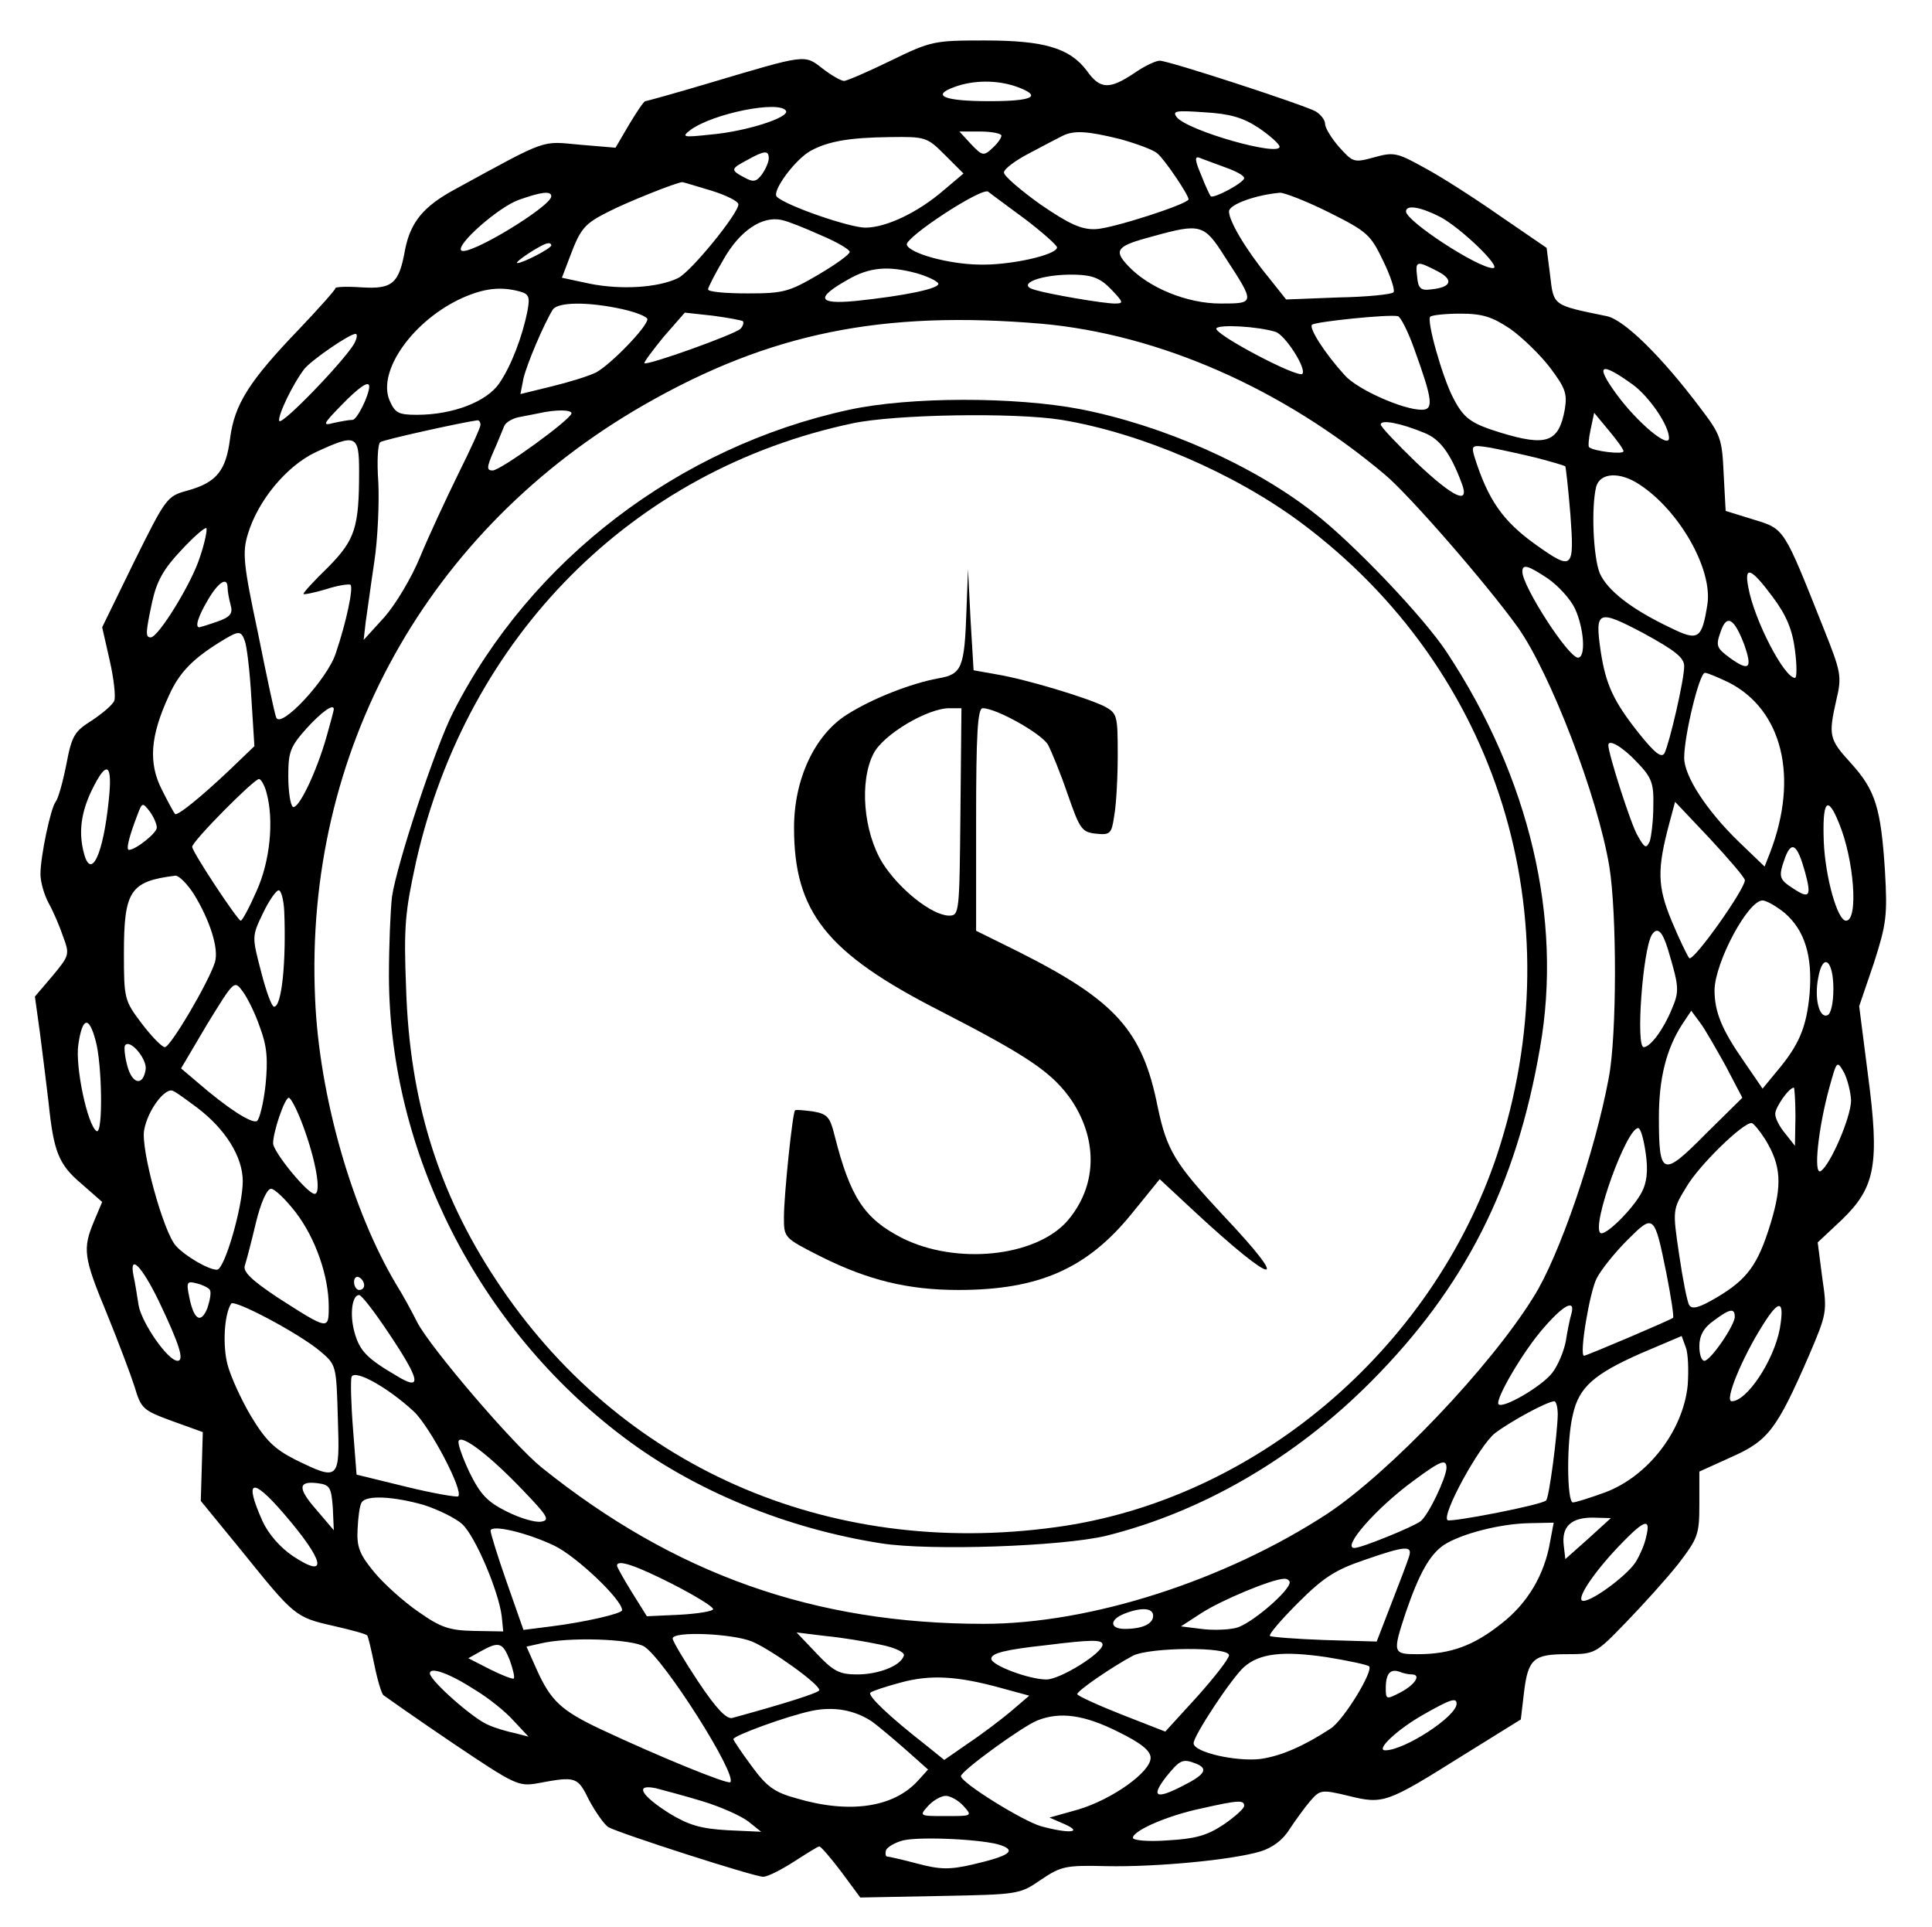 <?xml version="1.0" encoding="UTF-8" standalone="no"?> <svg xmlns="http://www.w3.org/2000/svg" version="1.0" width="382pt" height="381pt" viewBox="0 0 382 381" preserveAspectRatio="xMidYMid meet"><g transform="translate(0,381) scale(0.1,-0.1)" fill="#000000" stroke="none"><path d="M1761 3690 c-45 -22 -87 -40 -92 -40 -6 0 -25 11 -42 24 -37 29 -32 29 -224 -28 -67 -20 -125 -36 -127 -36 -3 0 -17 -21 -32 -46 l-27 -46 -71 6 c-77 7 -61 13 -246 -88 -63 -34 -88 -65 -99 -119 -12 -68 -25 -79 -87 -75 -29 2 -52 1 -51 -2 0 -3 -32 -39 -71 -80 -100 -104 -128 -149 -137 -216 -8 -65 -27 -88 -85 -104 -40 -11 -42 -14 -105 -141 l-63 -129 15 -66 c8 -35 12 -71 9 -79 -3 -8 -23 -25 -44 -39 -35 -22 -40 -30 -51 -88 -7 -35 -16 -67 -21 -73 -10 -13 -30 -108 -30 -143 0 -15 7 -40 16 -57 9 -16 22 -46 29 -67 13 -35 12 -37 -21 -77 l-35 -41 10 -72 c5 -40 13 -102 17 -137 10 -98 20 -123 65 -161 l41 -36 -16 -38 c-23 -55 -21 -71 25 -182 22 -54 47 -120 55 -145 13 -44 17 -47 74 -68 l61 -22 -2 -68 -2 -68 81 -99 c104 -129 106 -131 181 -148 35 -8 65 -16 67 -19 2 -2 8 -28 14 -57 6 -30 14 -57 18 -61 4 -3 65 -46 136 -94 125 -84 131 -87 170 -80 75 14 78 13 101 -34 13 -24 30 -48 38 -53 24 -13 288 -98 306 -98 9 0 36 14 61 30 25 16 47 30 50 30 3 0 23 -23 44 -51 l37 -50 157 3 c155 3 158 3 200 32 40 27 49 29 130 27 97 -2 247 12 304 29 23 7 44 22 57 43 12 18 30 43 41 56 20 23 22 24 76 11 69 -17 75 -15 225 79 l116 72 6 51 c8 69 19 78 85 78 56 0 57 1 117 63 33 34 80 86 103 115 39 51 42 58 42 118 l0 65 64 29 c72 32 89 54 153 201 35 82 36 86 26 153 l-9 70 48 45 c66 64 75 109 51 289 l-17 133 29 85 c25 78 27 94 22 182 -8 125 -19 160 -67 213 -44 48 -45 55 -29 126 11 46 9 55 -25 140 -80 201 -77 197 -139 216 l-55 17 -4 74 c-3 68 -6 77 -45 128 -78 104 -152 176 -186 183 -107 22 -105 20 -112 80 l-7 55 -92 63 c-50 35 -117 78 -149 95 -54 30 -61 32 -100 21 -40 -11 -42 -10 -69 20 -15 17 -28 38 -28 46 0 8 -9 19 -19 25 -27 14 -290 100 -308 100 -8 0 -31 -11 -51 -25 -48 -32 -67 -32 -93 5 -34 45 -84 60 -202 60 -100 0 -106 -1 -186 -40z m248 -51 c53 -19 35 -29 -53 -29 -89 0 -116 11 -69 28 38 14 84 14 122 1z m-455 -48 c8 -13 -79 -41 -149 -47 -55 -6 -58 -5 -40 9 45 33 176 59 189 38z m935 -34 c22 -15 41 -32 41 -37 0 -20 -180 31 -203 58 -10 13 -2 14 55 10 50 -3 75 -10 107 -31z m-509 -15 c0 -5 -8 -16 -18 -25 -17 -16 -20 -15 -42 8 l-23 25 41 0 c23 0 42 -4 42 -8z m235 -7 c32 -9 65 -21 73 -28 14 -11 62 -82 62 -91 0 -9 -151 -58 -184 -59 -28 -1 -52 10 -109 49 -39 28 -72 56 -72 63 0 7 23 24 50 38 28 15 57 30 65 34 23 12 50 10 115 -6z m-347 -31 l37 -37 -39 -33 c-51 -44 -114 -74 -155 -74 -31 0 -156 43 -175 61 -11 10 36 74 67 91 35 19 77 26 156 27 71 1 74 0 109 -35z m-348 -7 c0 -7 -6 -21 -13 -31 -11 -15 -17 -17 -35 -7 -28 15 -28 17 6 35 34 19 42 19 42 3z m903 -18 c20 -7 37 -16 37 -21 0 -9 -60 -41 -66 -36 -2 2 -11 21 -19 42 -13 30 -13 38 -3 34 7 -3 30 -11 51 -19z m-1016 -46 c29 -9 53 -21 53 -27 0 -18 -95 -135 -120 -146 -40 -19 -112 -23 -173 -11 l-56 12 16 42 c21 56 29 65 77 89 35 18 132 57 145 58 2 0 28 -8 58 -17z m621 -57 c34 -26 62 -51 62 -55 0 -15 -94 -36 -155 -34 -60 1 -136 22 -142 39 -5 14 149 115 161 105 6 -5 39 -29 74 -55z m-938 46 c0 -20 -165 -120 -178 -107 -11 11 74 86 114 100 45 16 64 18 64 7z m1538 -32 c76 -38 82 -44 107 -96 15 -31 24 -59 20 -62 -4 -4 -53 -9 -109 -10 l-103 -4 -35 44 c-45 55 -78 111 -78 130 0 14 54 33 101 37 9 0 53 -17 97 -39z m220 -9 c41 -22 123 -101 104 -101 -30 0 -172 93 -172 112 0 14 29 9 68 -11z m-1225 -36 c31 -13 57 -28 57 -33 0 -5 -28 -25 -62 -45 -58 -34 -69 -37 -140 -37 -43 0 -78 3 -78 8 0 4 14 31 31 60 32 56 76 86 115 77 11 -2 46 -16 77 -30z m799 -43 c60 -92 60 -92 -9 -92 -66 0 -142 31 -183 75 -29 31 -22 39 50 58 94 26 101 24 142 -41z m-1332 23 c0 -6 -56 -35 -67 -35 -9 0 48 38 60 39 4 1 7 -1 7 -4z m1752 -51 c33 -17 28 -32 -12 -36 -21 -3 -26 2 -28 25 -4 32 -1 32 40 11z m-1030 -4 c21 -6 40 -15 43 -20 6 -10 -67 -25 -164 -35 -74 -7 -79 6 -15 42 43 25 80 28 136 13z m385 -32 c25 -26 25 -28 7 -28 -22 0 -128 18 -158 27 -40 11 14 32 81 30 33 -1 49 -7 70 -29z m-1170 -4 c19 -5 21 -11 16 -38 -10 -51 -32 -109 -56 -144 -25 -36 -91 -62 -163 -62 -37 0 -43 4 -54 29 -24 58 47 158 144 202 43 19 75 23 113 13z m203 -35 c27 -6 50 -15 50 -20 0 -15 -72 -89 -101 -105 -16 -8 -56 -20 -89 -28 l-61 -15 6 31 c7 29 40 107 58 136 10 15 69 16 137 1z m239 -24 c2 -3 0 -10 -5 -15 -11 -11 -184 -73 -190 -68 -1 2 16 25 38 52 l42 48 55 -6 c30 -4 57 -9 60 -11z m1327 -54 c37 -102 39 -121 15 -121 -37 0 -127 40 -152 68 -40 44 -71 93 -65 100 6 6 150 21 170 17 5 -1 20 -30 32 -64z m190 39 c24 -17 60 -52 79 -77 30 -40 34 -51 29 -82 -12 -66 -36 -74 -128 -46 -58 18 -72 28 -93 69 -21 40 -53 153 -45 160 3 3 30 6 59 6 44 0 63 -6 99 -30z m-926 10 c232 -21 476 -128 678 -298 49 -41 202 -217 263 -302 64 -90 158 -334 181 -473 15 -92 15 -333 -1 -417 -27 -146 -98 -354 -149 -434 -86 -139 -284 -346 -407 -428 -202 -132 -468 -218 -680 -218 -335 0 -611 98 -874 309 -57 46 -220 237 -246 287 -11 22 -29 55 -41 74 -88 147 -153 374 -161 566 -22 489 222 928 651 1174 248 142 471 187 786 160z m462 -16 c19 -6 62 -73 53 -83 -9 -9 -176 79 -170 90 6 8 81 4 117 -7z m-1821 -22 c-17 -32 -145 -165 -149 -154 -3 11 28 75 50 103 15 18 89 69 101 69 4 0 3 -8 -2 -18z m2527 -82 c33 -24 72 -81 72 -106 0 -22 -63 31 -104 87 -43 59 -32 65 32 19z m-2498 -4 c0 -17 -24 -66 -33 -66 -7 0 -23 -3 -37 -6 -23 -6 -22 -3 15 35 34 35 55 50 55 37z m400 -53 c-1 -12 -140 -113 -156 -113 -12 0 -12 6 2 38 9 20 18 43 21 50 3 7 15 14 27 17 11 2 30 6 41 8 35 8 65 7 65 0z m2080 -75 c0 -7 -59 0 -68 8 -2 1 -1 17 3 35 l7 33 29 -35 c16 -19 29 -37 29 -41z m-2260 52 c0 -5 -20 -49 -44 -97 -24 -49 -58 -122 -75 -163 -17 -42 -49 -95 -71 -120 l-41 -45 4 35 c3 19 10 73 17 119 7 46 10 118 8 158 -3 41 -1 76 4 79 7 5 161 39 191 43 4 1 7 -3 7 -9z m1867 -16 c30 -12 51 -40 73 -99 17 -44 -15 -30 -90 41 -38 37 -70 70 -70 75 0 10 39 3 87 -17z m-2107 -76 c0 -111 -8 -135 -61 -189 -27 -26 -49 -50 -49 -53 0 -2 20 2 44 9 24 8 46 11 49 9 6 -6 -8 -73 -29 -135 -16 -51 -110 -152 -118 -127 -3 7 -19 82 -36 167 -29 136 -31 159 -20 195 20 67 77 135 134 162 80 37 86 35 86 -38z m2328 27 c30 -8 55 -15 57 -17 1 -2 6 -45 10 -95 8 -108 5 -112 -68 -60 -66 47 -95 89 -122 175 -6 22 -5 23 32 17 21 -4 62 -13 91 -20z m204 -53 c79 -52 144 -167 134 -236 -11 -70 -18 -74 -73 -47 -78 37 -125 74 -140 108 -13 33 -17 130 -7 171 8 28 47 30 86 4z m-2847 -144 c-16 -51 -82 -158 -97 -158 -11 0 -10 10 3 71 9 40 22 64 57 101 25 27 47 46 50 44 2 -3 -3 -29 -13 -58z m2666 -42 c20 -14 44 -40 53 -59 18 -39 22 -97 6 -97 -19 0 -110 141 -110 170 0 16 12 12 51 -14z m444 -36 c27 -36 39 -65 44 -105 4 -30 4 -55 0 -55 -21 0 -80 113 -92 178 -9 45 5 40 48 -18z m-3055 18 c0 -7 3 -23 6 -34 5 -17 -1 -24 -27 -33 -17 -6 -34 -11 -35 -11 -9 0 -2 22 17 54 21 36 39 47 39 24z m2880 -155 c0 -27 -29 -152 -39 -172 -6 -10 -19 0 -51 40 -50 63 -65 96 -75 161 -12 82 -6 84 85 36 62 -34 80 -48 80 -65z m119 42 c16 -46 10 -53 -28 -26 -27 20 -29 24 -19 52 12 36 27 27 47 -26z m-2965 8 c4 -10 10 -60 13 -113 l6 -95 -49 -47 c-57 -54 -104 -92 -108 -87 -2 2 -14 24 -26 48 -27 53 -23 106 14 186 21 47 49 75 111 112 27 16 32 16 39 -4z m2934 -82 c106 -54 139 -187 82 -336 l-11 -28 -51 49 c-64 62 -108 130 -108 166 0 44 30 168 41 168 5 0 26 -9 47 -19z m-2758 -53 c0 -2 -6 -25 -14 -53 -20 -71 -56 -146 -67 -140 -5 4 -9 31 -9 61 0 48 4 58 36 94 30 33 54 50 54 38z m2576 -104 c30 -31 34 -42 33 -87 0 -29 -4 -60 -7 -70 -7 -15 -10 -14 -24 11 -13 21 -58 162 -58 179 0 13 29 -4 56 -33z m-3021 -76 c-11 -108 -35 -158 -49 -105 -11 41 -6 80 15 124 30 62 42 55 34 -19z m312 15 c15 -55 7 -136 -20 -195 -14 -32 -28 -58 -31 -58 -6 0 -96 136 -96 146 0 11 122 134 132 134 4 0 11 -12 15 -27z m-217 -69 c0 -11 -42 -44 -55 -44 -6 0 -1 23 17 70 9 24 10 24 24 6 8 -11 14 -25 14 -32z m3140 -104 c0 -18 -102 -162 -110 -154 -4 5 -20 38 -35 74 -28 68 -29 101 -4 194 l11 41 69 -73 c38 -41 69 -77 69 -82z m186 113 c30 -72 39 -193 14 -193 -17 0 -41 86 -44 156 -3 81 7 94 30 37z m-67 -97 c13 -48 9 -54 -24 -32 -28 18 -29 23 -15 62 13 33 24 24 39 -30z m-3186 -43 c32 -52 50 -108 42 -135 -12 -39 -88 -168 -99 -168 -6 0 -27 22 -46 47 -34 45 -35 49 -35 138 0 124 12 143 102 154 7 0 23 -16 36 -36z m179 -35 c4 -100 -5 -188 -20 -188 -5 0 -16 31 -26 70 -18 69 -18 69 4 115 12 25 26 45 31 45 5 0 10 -19 11 -42z m2967 -3 c39 -34 55 -84 49 -159 -6 -67 -21 -102 -65 -154 l-28 -34 -37 54 c-44 63 -58 98 -58 141 1 55 66 177 95 177 7 0 27 -11 44 -25z m-231 -72 c22 -74 23 -82 7 -119 -16 -39 -42 -74 -55 -74 -16 0 -2 192 16 222 11 17 21 7 32 -29z m327 -78 c0 -28 -5 -50 -12 -52 -16 -6 -26 33 -18 74 9 51 30 36 30 -22z m-3111 -76 c14 -37 16 -63 11 -114 -4 -36 -12 -68 -17 -71 -10 -6 -58 25 -117 76 l-33 28 52 88 c53 86 53 87 70 64 9 -12 25 -44 34 -71z m2898 -76 l33 -63 -73 -72 c-85 -86 -92 -83 -92 33 0 78 15 136 46 184 l18 27 17 -23 c10 -13 32 -52 51 -86z m-3223 50 c13 -46 15 -186 2 -179 -18 11 -43 129 -36 172 8 54 21 56 34 7z m99 -57 c-5 -33 -26 -30 -36 6 -5 18 -7 37 -5 41 9 15 44 -26 41 -47z m3372 -61 c0 -33 -41 -128 -60 -140 -15 -9 -5 85 17 165 15 54 15 54 29 30 7 -14 13 -38 14 -55z m-3271 -14 c57 -43 91 -98 91 -146 0 -50 -36 -175 -51 -175 -17 0 -63 27 -81 47 -25 27 -70 192 -63 229 7 40 43 87 58 77 7 -3 27 -18 46 -32z m3161 -18 l-1 -58 -19 24 c-11 13 -20 30 -20 39 0 13 27 52 37 52 1 0 3 -26 3 -57z m-2951 -18 c26 -70 37 -135 23 -135 -14 0 -82 83 -82 100 0 23 23 90 31 90 4 0 17 -25 28 -55z m2891 -27 c32 -52 34 -90 11 -166 -25 -82 -46 -111 -107 -147 -34 -20 -48 -24 -54 -15 -4 6 -13 52 -20 100 -13 88 -13 89 14 133 24 42 111 127 129 127 4 0 16 -15 27 -32z m-236 -28 c5 -35 2 -58 -8 -77 -18 -34 -74 -89 -82 -80 -17 16 52 207 75 207 5 0 11 -22 15 -50z m-2669 -117 c39 -51 65 -126 65 -186 0 -47 -1 -46 -101 18 -51 34 -69 51 -65 63 3 9 13 47 22 85 10 41 22 67 30 67 7 0 29 -21 49 -47z m2710 -121 c9 -46 15 -85 13 -87 -4 -4 -171 -75 -176 -75 -10 0 11 126 25 153 8 16 35 50 60 75 53 53 54 53 78 -66z m-2981 -54 c41 -86 51 -118 37 -118 -19 0 -71 75 -77 110 -3 19 -7 45 -10 58 -9 45 16 20 50 -50z m406 31 c0 -5 -4 -9 -10 -9 -5 0 -10 7 -10 16 0 8 5 12 10 9 6 -3 10 -10 10 -16z m-305 -9 c3 -5 0 -21 -5 -36 -13 -32 -27 -23 -36 23 -6 29 -4 31 15 26 12 -3 24 -9 26 -13z m354 -86 c63 -94 66 -115 14 -83 -58 34 -72 49 -82 85 -10 35 -5 74 9 74 5 0 31 -34 59 -76z m-136 -35 c32 -27 32 -28 35 -133 4 -123 3 -124 -85 -81 -41 21 -58 38 -87 86 -19 32 -40 78 -46 101 -10 37 -7 99 7 121 6 9 133 -58 176 -94z m2474 74 c-3 -10 -8 -34 -11 -54 -4 -21 -16 -49 -27 -63 -21 -27 -97 -71 -106 -62 -8 8 49 106 90 152 40 46 62 56 54 27z m412 -30 c-12 -63 -65 -143 -95 -143 -15 0 20 85 61 150 33 53 44 51 34 -7z m-89 24 c0 -17 -48 -87 -60 -87 -6 0 -10 13 -10 29 0 20 8 36 28 50 32 24 42 26 42 8z m-93 -135 c-9 -90 -78 -180 -163 -212 -30 -11 -59 -20 -64 -20 -12 0 -13 122 0 174 12 54 42 80 135 121 l80 34 8 -22 c5 -12 6 -46 4 -75z m-2519 -52 c32 -30 99 -157 88 -168 -3 -2 -50 6 -103 19 l-98 24 -7 90 c-4 50 -5 96 -3 103 6 16 71 -20 123 -68z m2262 -7 c-1 -40 -17 -164 -23 -169 -8 -9 -190 -44 -195 -39 -12 11 64 149 94 172 32 24 102 62 117 63 4 0 7 -12 7 -27z m-2047 -148 c50 -52 55 -60 37 -63 -12 -2 -42 7 -68 20 -38 19 -52 33 -74 78 -14 30 -24 58 -21 62 7 12 61 -29 126 -97z m1827 43 c-1 -20 -35 -92 -51 -105 -14 -11 -117 -53 -131 -53 -26 0 43 79 117 133 54 40 65 44 65 25z m-2202 -78 l2 -45 -34 40 c-38 43 -37 58 2 53 24 -3 27 -8 30 -48z m-97 -12 c81 -94 89 -131 18 -84 -25 17 -48 43 -60 69 -37 83 -21 88 42 15z m277 17 c28 -9 63 -26 76 -38 26 -24 72 -133 78 -182 l3 -30 -58 1 c-49 1 -66 7 -110 38 -29 20 -68 55 -87 78 -29 35 -35 50 -33 85 1 23 4 47 8 53 9 15 63 12 123 -5z m2302 -67 l-45 -40 -3 26 c-5 38 14 56 57 56 l36 -1 -45 -41z m-75 -5 c-11 -66 -45 -123 -97 -163 -54 -43 -100 -60 -165 -60 -49 0 -50 2 -24 81 27 79 48 116 76 135 34 22 111 42 169 43 l48 1 -7 -37z m190 10 c-3 -16 -13 -38 -21 -51 -19 -29 -94 -83 -106 -76 -10 7 28 62 81 116 43 44 55 47 46 11z m-2158 -19 c43 -21 133 -106 133 -127 0 -7 -76 -24 -140 -32 l-55 -7 -33 94 c-18 51 -32 97 -32 102 0 13 71 -3 127 -30z m1689 -21 c-3 -10 -19 -52 -35 -93 l-29 -75 -103 3 c-57 2 -106 6 -108 8 -3 3 22 32 56 66 50 50 74 65 130 84 83 29 96 29 89 7z m-1457 -54 c45 -23 81 -45 81 -50 0 -4 -30 -9 -66 -11 l-65 -3 -30 48 c-16 26 -29 49 -29 52 0 13 36 1 109 -36z m1221 3 c0 -17 -77 -83 -106 -90 -16 -4 -47 -5 -69 -2 l-40 5 40 26 c40 26 139 67 163 68 6 1 12 -3 12 -7z m-270 -66 c0 -16 -21 -26 -56 -26 -30 0 -31 18 -1 30 33 13 57 12 57 -4z m-793 -51 c38 -16 133 -84 133 -96 0 -5 -66 -26 -172 -55 -11 -3 -31 17 -67 71 -28 42 -51 81 -51 86 0 15 118 10 157 -6z m253 -6 c31 -6 50 -16 47 -22 -6 -20 -50 -37 -92 -37 -35 0 -47 6 -80 41 l-40 42 57 -7 c32 -3 80 -11 108 -17z m-466 -4 c40 -26 184 -253 170 -268 -5 -5 -142 51 -257 105 -78 37 -98 56 -126 118 l-20 45 27 6 c57 14 182 9 206 -6z m906 4 c0 -17 -84 -69 -111 -69 -34 0 -109 28 -109 41 0 11 27 18 110 27 88 11 110 11 110 1z m-1172 -31 c6 -17 10 -33 8 -36 -2 -2 -23 6 -47 18 l-43 22 25 14 c36 20 43 17 57 -18z m1422 10 c0 -7 -29 -44 -63 -82 l-63 -69 -87 34 c-48 19 -87 37 -87 40 0 7 69 54 110 76 34 17 190 18 190 1z m277 -22 c9 -9 -50 -106 -76 -123 -52 -34 -97 -54 -138 -60 -48 -6 -133 13 -133 31 0 15 74 127 99 150 31 28 78 33 165 20 43 -7 80 -15 83 -18z m-1767 -47 c25 -15 59 -42 75 -60 l30 -32 -27 7 c-15 3 -39 10 -52 16 -29 11 -116 88 -116 102 0 14 39 0 90 -33z m1851 31 c20 0 7 -20 -21 -35 -29 -15 -30 -15 -30 8 0 29 9 39 28 32 7 -3 18 -5 23 -5z m-811 -27 l55 -15 -35 -30 c-19 -16 -57 -45 -84 -63 l-49 -34 -36 29 c-73 57 -116 98 -110 104 3 3 30 12 60 20 59 16 112 13 199 -11z m900 -31 c0 -25 -103 -92 -141 -92 -20 0 23 41 76 71 53 30 65 34 65 21z m-1156 -35 c11 -8 41 -33 66 -55 l45 -40 -20 -22 c-48 -53 -135 -66 -240 -35 -44 12 -59 23 -89 64 -20 27 -36 51 -36 53 0 7 107 46 155 56 43 9 84 2 119 -21z m486 -20 c47 -23 65 -38 65 -52 0 -28 -76 -82 -143 -102 l-57 -16 30 -13 c38 -17 8 -19 -47 -4 -37 11 -158 86 -158 99 0 10 121 98 151 110 45 18 93 11 159 -22z m154 -63 c26 -10 19 -22 -25 -44 -54 -28 -64 -22 -33 18 27 33 32 36 58 26z m-974 -75 c36 -11 76 -29 90 -40 l25 -20 -66 3 c-53 3 -77 10 -115 33 -57 36 -70 59 -27 50 15 -4 57 -15 93 -26z m515 -9 c18 -20 17 -20 -35 -20 -52 0 -53 0 -35 20 10 11 26 20 35 20 9 0 25 -9 35 -20z m555 0 c0 -5 -19 -22 -41 -37 -33 -22 -57 -28 -110 -31 -39 -3 -69 0 -69 5 0 14 68 44 135 58 75 17 85 17 85 5z m-480 -78 c30 -11 15 -21 -58 -38 -44 -10 -63 -10 -108 2 -30 8 -57 14 -60 14 -3 0 -4 6 -2 13 3 6 18 15 34 19 35 8 162 2 194 -10z"></path><path d="M1679 3000 c-337 -73 -630 -297 -783 -598 -35 -68 -112 -302 -121 -365 -3 -27 -6 -97 -6 -157 1 -348 177 -695 464 -911 140 -106 323 -181 510 -210 97 -15 356 -6 444 15 189 47 373 153 524 305 185 186 287 386 334 660 45 255 -21 534 -184 781 -45 69 -187 218 -264 277 -122 95 -298 172 -460 204 -130 25 -338 25 -458 -1z m420 -20 c157 -26 341 -105 473 -203 391 -291 543 -781 388 -1250 -129 -386 -480 -683 -873 -736 -452 -62 -865 121 -1107 490 -114 173 -170 354 -177 574 -5 125 -2 152 20 253 101 444 428 773 862 865 83 18 321 22 414 7z"></path><path d="M1911 2605 c-4 -116 -9 -128 -56 -136 -54 -10 -131 -40 -181 -72 -63 -40 -104 -127 -104 -223 0 -167 64 -248 290 -363 175 -90 222 -122 260 -178 52 -80 48 -170 -10 -237 -63 -71 -220 -87 -327 -33 -74 38 -102 80 -133 203 -9 36 -14 42 -43 47 -17 2 -33 4 -35 2 -5 -4 -22 -168 -22 -211 0 -41 0 -41 73 -78 94 -47 173 -66 272 -66 159 0 254 42 342 150 l56 69 71 -66 c159 -147 192 -151 55 -6 -96 103 -112 129 -130 215 -30 151 -83 210 -276 307 l-83 41 0 220 c0 169 3 220 13 220 27 0 116 -50 129 -72 7 -13 25 -57 39 -98 24 -69 28 -75 56 -78 28 -3 31 0 36 35 4 21 7 75 7 120 0 80 -1 83 -27 97 -35 17 -153 53 -213 63 l-45 8 -6 100 -5 100 -3 -80z m-12 -400 c-2 -201 -2 -205 -23 -205 -34 1 -98 52 -131 104 -38 62 -46 161 -18 216 19 38 107 90 150 90 l24 0 -2 -205z"></path></g></svg> 
